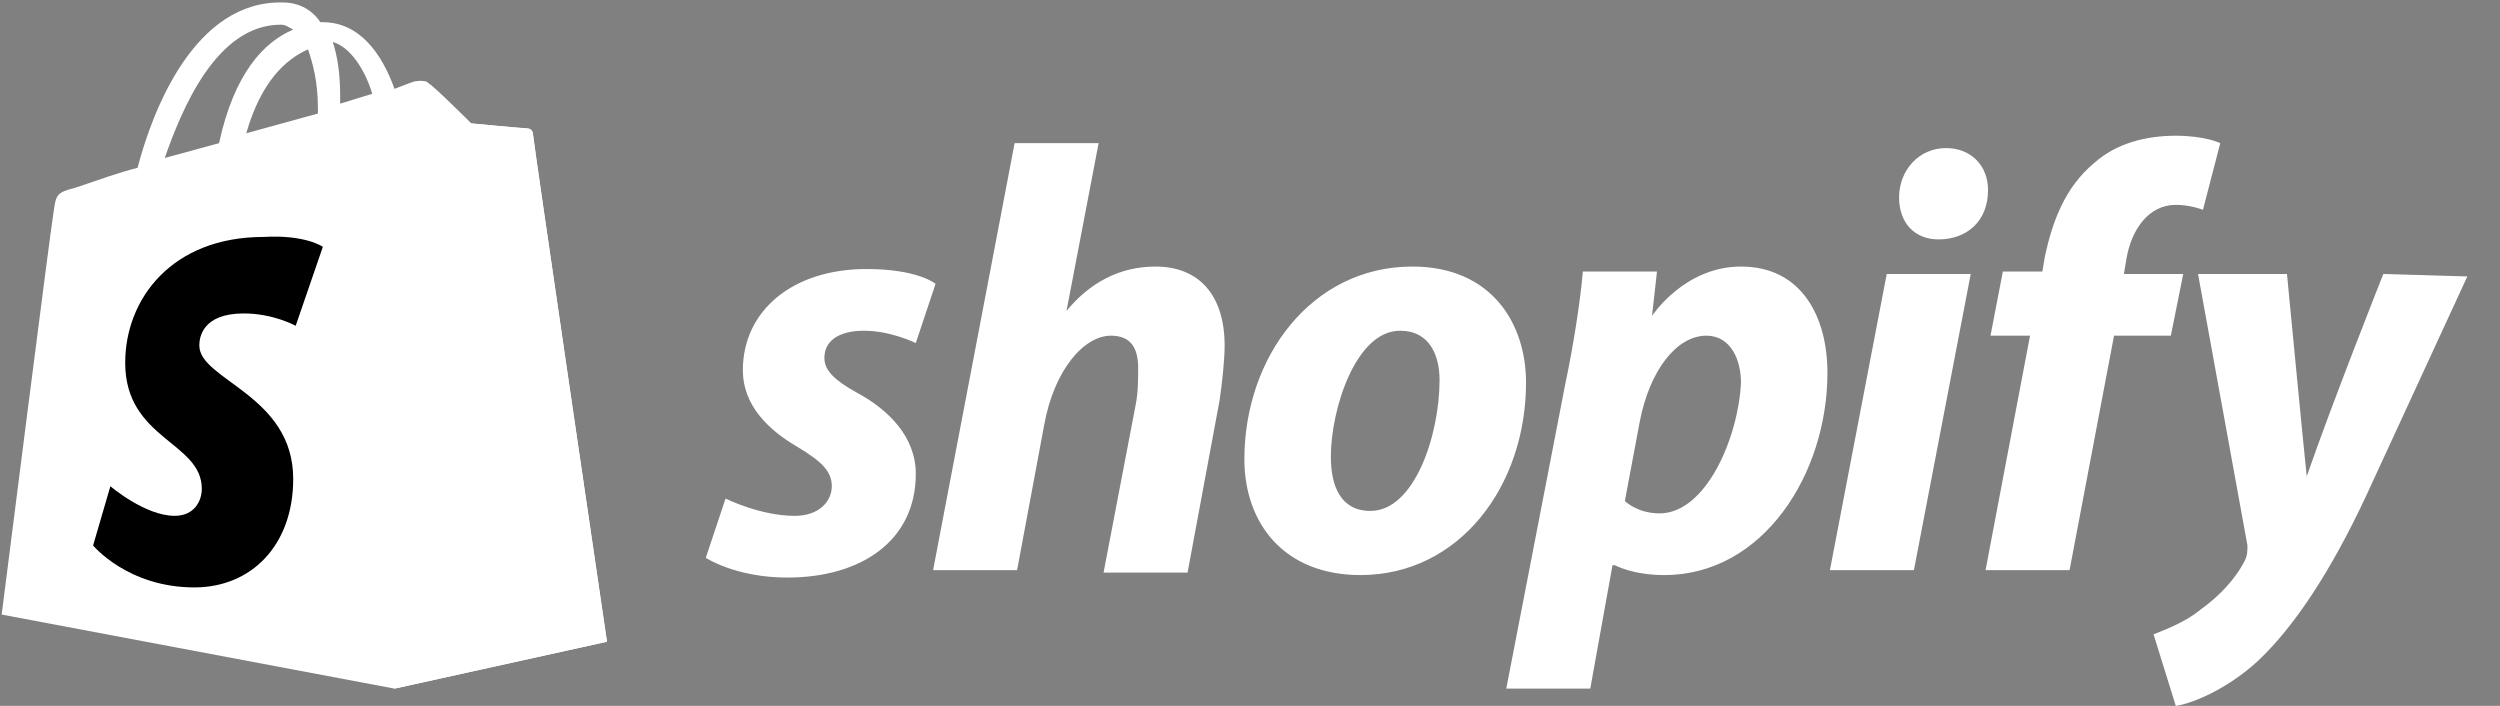 <svg width="85" height="24" viewBox="0 0 85 24" fill="none" xmlns="http://www.w3.org/2000/svg">
<rect x="0" y="0" width="85" height="24" fill="#808080" stroke="none"/>
<g clip-path="url(#clip0_11_322)">
<path d="M9.549 0.839C9.717 0.839 9.801 0.923 9.969 1.007C8.961 1.427 7.953 2.517 7.449 4.867L5.601 5.371C6.189 3.692 7.365 0.839 9.549 0.839ZM10.473 1.678C10.641 2.182 10.809 2.769 10.809 3.692C10.809 3.776 10.809 3.776 10.809 3.86L8.373 4.531C8.877 2.769 9.717 2.014 10.473 1.678ZM12.657 3.189L11.565 3.524C11.565 3.441 11.565 3.357 11.565 3.273C11.565 2.517 11.481 1.93 11.313 1.427C11.901 1.594 12.405 2.35 12.657 3.189ZM18.117 4.531C18.117 4.448 18.033 4.364 17.949 4.364C17.781 4.364 16.017 4.196 16.017 4.196C16.017 4.196 14.757 2.937 14.589 2.853C14.421 2.685 14.169 2.769 14.085 2.769C14.085 2.769 13.833 2.853 13.413 3.021C12.993 1.846 12.237 0.755 10.977 0.755H10.893C10.557 0.252 10.053 0.084 9.633 0.084C6.609 -2.09436e-05 5.181 3.776 4.677 5.706C4.005 5.874 3.333 6.126 2.577 6.378C1.905 6.545 1.905 6.629 1.821 7.217C1.737 7.636 0.057 20.895 0.057 20.895L13.413 23.413L20.637 21.818C20.637 21.818 18.117 4.699 18.117 4.531Z" fill="white"/>
<path d="M17.865 4.364C17.781 4.364 16.017 4.196 16.017 4.196C16.017 4.196 14.757 2.937 14.589 2.853C14.505 2.769 14.505 2.769 14.421 2.769L13.413 23.413L20.637 21.818C20.637 21.818 18.117 4.699 18.117 4.532C18.117 4.448 17.949 4.364 17.865 4.364Z" fill="white"/>
<path d="M10.977 8.392L10.053 11.077C10.053 11.077 9.297 10.657 8.289 10.657C6.861 10.657 6.777 11.497 6.777 11.748C6.777 12.923 9.969 13.427 9.969 16.28C9.969 18.546 8.541 19.972 6.609 19.972C4.341 19.972 3.165 18.546 3.165 18.546L3.753 16.532C3.753 16.532 4.929 17.538 5.937 17.538C6.609 17.538 6.861 17.035 6.861 16.616C6.861 15.021 4.257 14.937 4.257 12.336C4.257 10.154 5.853 8.056 8.961 8.056C10.389 7.972 10.977 8.392 10.977 8.392Z" fill="black"/>
<path d="M29.121 13.343C28.365 12.923 28.029 12.588 28.029 12.168C28.029 11.581 28.533 11.245 29.373 11.245C30.297 11.245 31.137 11.664 31.137 11.664L31.809 9.65C31.809 9.65 31.221 9.147 29.457 9.147C26.937 9.147 25.257 10.573 25.257 12.588C25.257 13.762 26.097 14.601 27.105 15.189C27.945 15.692 28.281 16.028 28.281 16.532C28.281 17.035 27.861 17.539 27.021 17.539C25.845 17.539 24.669 16.951 24.669 16.951L23.997 18.965C23.997 18.965 25.005 19.637 26.769 19.637C29.289 19.637 31.137 18.378 31.137 16.112C31.137 14.853 30.213 13.93 29.121 13.343ZM39.285 9.063C38.025 9.063 37.017 9.65 36.261 10.573L37.353 4.867H34.497L31.725 19.385H34.581L35.505 14.434C35.841 12.588 36.849 11.413 37.773 11.413C38.445 11.413 38.697 11.832 38.697 12.504C38.697 12.923 38.697 13.343 38.613 13.762L37.521 19.469H40.377L41.469 13.595C41.553 13.007 41.637 12.252 41.637 11.748C41.637 10.07 40.797 9.063 39.285 9.063ZM46.593 17.371C45.585 17.371 45.249 16.532 45.249 15.525C45.249 13.93 46.089 11.245 47.601 11.245C48.609 11.245 48.945 12.084 48.945 12.923C48.945 14.769 48.105 17.371 46.593 17.371ZM48.021 9.063C44.577 9.063 42.309 12.168 42.309 15.608C42.309 17.79 43.653 19.552 46.257 19.552C49.617 19.552 51.885 16.532 51.885 13.007C51.885 10.993 50.709 9.063 48.021 9.063ZM56.421 17.455C55.665 17.455 55.245 17.035 55.245 17.035L55.749 14.35C56.085 12.588 57.009 11.413 58.017 11.413C58.857 11.413 59.193 12.252 59.193 13.007C59.109 14.853 58.017 17.455 56.421 17.455ZM59.193 9.063C57.261 9.063 56.169 10.741 56.169 10.741L56.337 9.231H53.817C53.733 10.238 53.481 11.832 53.229 13.007L51.213 23.413H54.069L54.825 19.217H54.909C54.909 19.217 55.497 19.552 56.589 19.552C59.949 19.552 62.133 16.112 62.133 12.671C62.133 10.825 61.293 9.063 59.193 9.063ZM66.165 5.035C65.241 5.035 64.569 5.79 64.569 6.713C64.569 7.553 65.073 8.14 65.913 8.14C66.837 8.14 67.593 7.553 67.593 6.462C67.593 5.622 67.005 5.035 66.165 5.035ZM62.217 19.385H65.073L67.005 9.315H64.149L62.217 19.385ZM74.229 9.315H72.213L72.297 8.811C72.465 7.804 73.053 6.965 73.977 6.965C74.481 6.965 74.901 7.133 74.901 7.133L75.489 4.867C75.489 4.867 74.985 4.615 73.977 4.615C72.969 4.615 71.961 4.867 71.205 5.539C70.197 6.378 69.777 7.553 69.525 8.727L69.441 9.231H68.097L67.677 11.413H69.021L67.509 19.385H70.365L71.877 11.413H73.809L74.229 9.315ZM81.033 9.315C81.033 9.315 79.269 13.762 78.429 16.196C78.345 15.441 77.757 9.315 77.757 9.315H74.733L76.413 18.546C76.413 18.713 76.413 18.881 76.329 19.049C75.993 19.72 75.405 20.308 74.817 20.727C74.313 21.147 73.641 21.399 73.221 21.567L73.977 24C74.565 23.916 75.741 23.413 76.749 22.49C78.009 21.315 79.269 19.385 80.445 16.867L83.889 9.399L81.033 9.315Z" fill="white"/>
</g>
<defs>
<clipPath id="clip0_11_322">
<rect width="84" height="24" fill="white" transform="translate(0.057)"/>
</clipPath>
</defs>
</svg>
